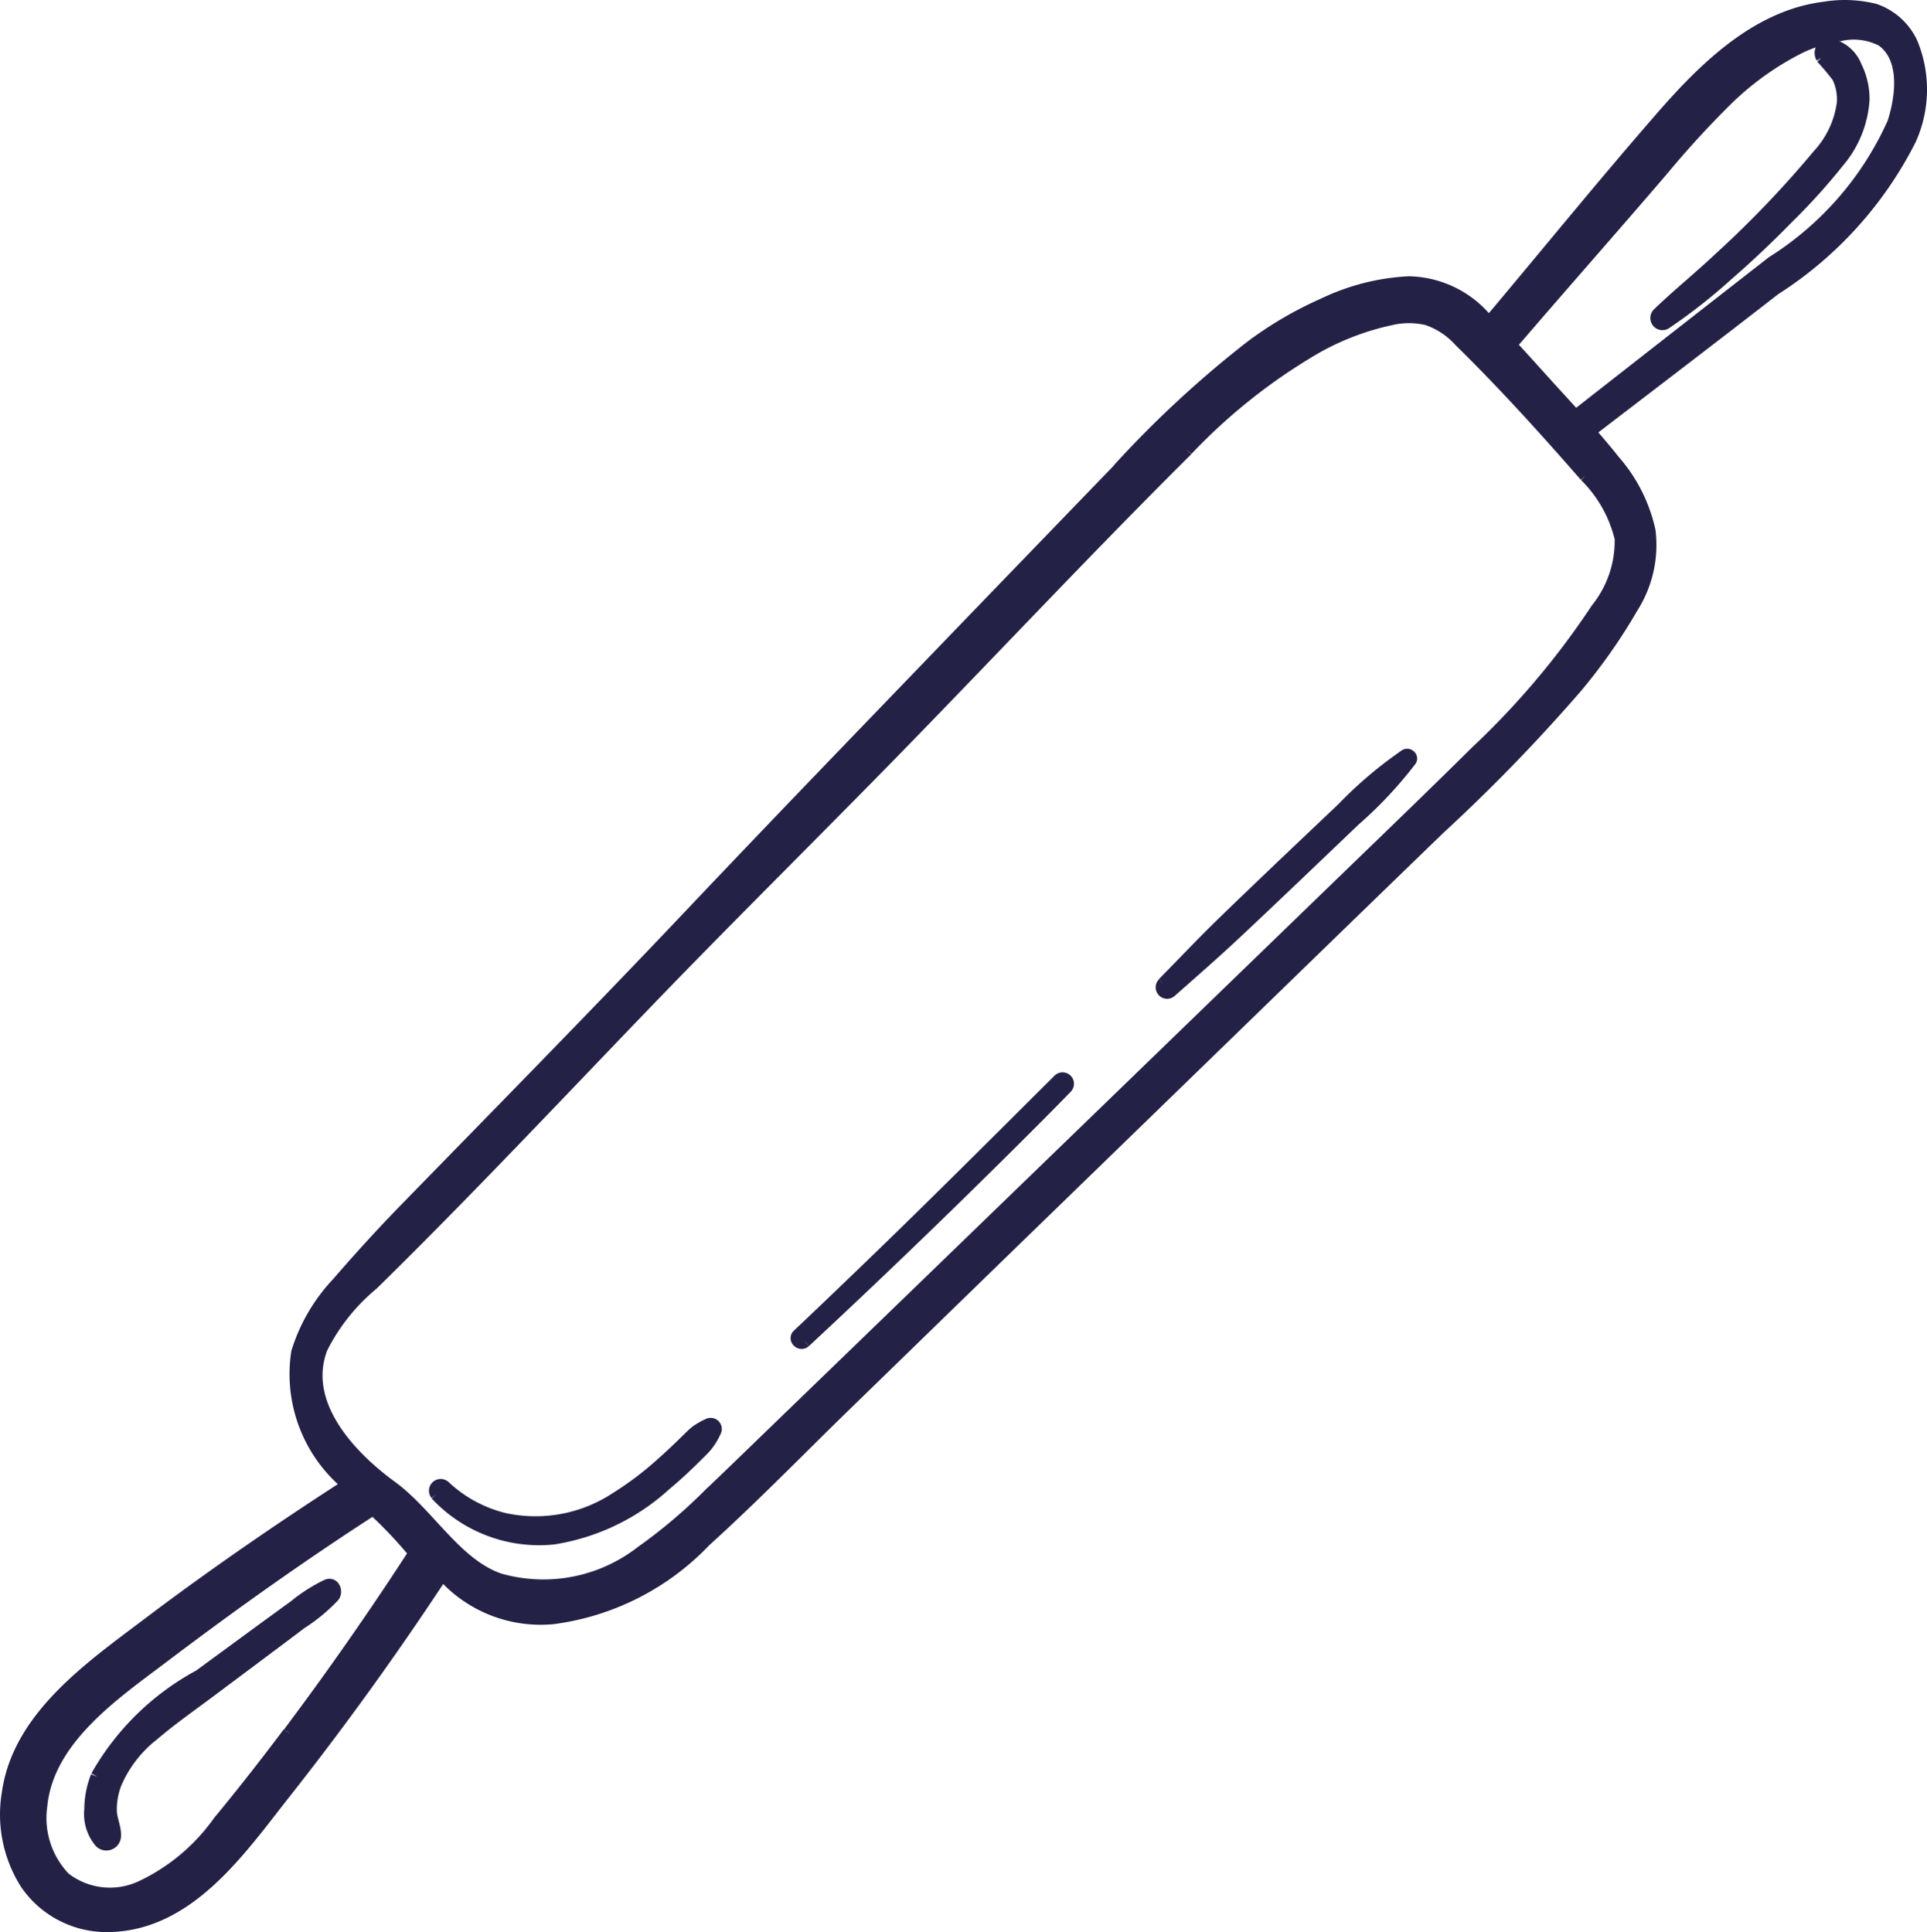 <svg xmlns="http://www.w3.org/2000/svg" xmlns:xlink="http://www.w3.org/1999/xlink" width="45.989" height="46.118" viewBox="0 0 45.989 46.118">
  <defs>
    <clipPath id="clip-path">
      <rect id="Rectángulo_163659" data-name="Rectángulo 163659" width="45.989" height="46.118" transform="translate(0 0)" fill="none"/>
    </clipPath>
  </defs>
  <g id="Rodillo" transform="translate(0 0)">
    <g id="Grupo_222937" data-name="Grupo 222937" clip-path="url(#clip-path)">
      <path id="Trazado_88882" data-name="Trazado 88882" d="M26.707,11.2,23.3,14.729c-2.271,2.36-4.547,4.71-6.8,7.09s-4.545,4.712-6.83,7.056c-.556.57-1.095,1.165-1.616,1.766A4.21,4.21,0,0,0,7.1,32.279a3.421,3.421,0,0,0,1.211,3.166C6.7,36.485,5.118,37.572,3.584,38.73,2.224,39.761.458,40.956.195,42.79a3.077,3.077,0,0,0,.439,2.179,2.328,2.328,0,0,0,1.993,1c1.9-.049,3.109-1.835,4.169-3.179q1.992-2.527,3.761-5.221A3.115,3.115,0,0,0,13.2,38.62a6.1,6.1,0,0,0,3.623-1.843c1.174-1.062,2.282-2.206,3.417-3.309l3.521-3.424L30.809,23.2q1.762-1.712,3.526-3.42a41.617,41.617,0,0,0,3.271-3.37,13.344,13.344,0,0,0,1.34-1.91,2.77,2.77,0,0,0,.415-1.826A3.747,3.747,0,0,0,38.514,11c-.188-.238-.386-.469-.586-.7,1.476-1.131,2.955-2.26,4.423-3.4a9.117,9.117,0,0,0,3.232-3.572,2.9,2.9,0,0,0,.033-2.307,1.51,1.51,0,0,0-.873-.783A2.97,2.97,0,0,0,43.53.192c-1.6.2-2.855,1.443-3.868,2.606-1.4,1.608-2.745,3.266-4.12,4.9-.043-.042-.085-.088-.127-.13a2.468,2.468,0,0,0-1.794-.823,5.286,5.286,0,0,0-2.016.512A8.846,8.846,0,0,0,29.854,8.28,25.49,25.49,0,0,0,26.7,11.2M6.893,41.369c-.538.717-1.092,1.426-1.664,2.118a4.756,4.756,0,0,1-1.87,1.562,1.769,1.769,0,0,1-1.822-.213,2.076,2.076,0,0,1-.558-1.729c.154-1.6,1.738-2.673,2.909-3.558,1.63-1.234,3.3-2.423,5.018-3.53A10.465,10.465,0,0,1,9.9,37.07q-1.425,2.2-3,4.3M39.676,4.047a22.639,22.639,0,0,1,1.569-1.709,6.984,6.984,0,0,1,1.717-1.216A3.4,3.4,0,0,1,43.9.835a1.475,1.475,0,0,1,1.017.124c.6.428.468,1.37.276,1.97A7.6,7.6,0,0,1,42.3,6.264Q39.945,8.1,37.6,9.938l-.538-.59c-.337-.369-.671-.745-1.013-1.114,1.2-1.4,2.425-2.784,3.627-4.187M28.323,10.735a13.754,13.754,0,0,1,3.1-2.452,6.367,6.367,0,0,1,1.769-.669,1.9,1.9,0,0,1,.868,0,1.872,1.872,0,0,1,.787.522c1.041,1.02,2.035,2.12,2.993,3.218a3.133,3.133,0,0,1,.845,1.5,2.6,2.6,0,0,1-.573,1.687,19.24,19.24,0,0,1-2.868,3.4c-1.077,1.067-2.171,2.118-3.26,3.173l-6.769,6.554q-3.348,3.243-6.7,6.483c-.542.525-1.083,1.05-1.624,1.566a12.369,12.369,0,0,1-1.578,1.33,3.815,3.815,0,0,1-3.391.659c-1.037-.352-1.7-1.565-2.58-2.209-.963-.7-2.189-1.968-1.672-3.319A4.761,4.761,0,0,1,8.89,30.646c2.217-2.175,4.345-4.442,6.5-6.681s4.374-4.414,6.533-6.645c2.131-2.195,4.23-4.426,6.4-6.582" fill="#242146"/>
      <path id="Trazado_88883" data-name="Trazado 88883" d="M26.707,11.2,23.3,14.729c-2.271,2.36-4.547,4.71-6.8,7.09s-4.545,4.712-6.83,7.056c-.556.57-1.095,1.165-1.616,1.766A4.21,4.21,0,0,0,7.1,32.279a3.421,3.421,0,0,0,1.211,3.166C6.7,36.485,5.118,37.572,3.584,38.73,2.224,39.761.458,40.956.195,42.79a3.077,3.077,0,0,0,.439,2.179,2.328,2.328,0,0,0,1.993,1c1.9-.049,3.109-1.835,4.169-3.179q1.992-2.527,3.761-5.221A3.115,3.115,0,0,0,13.2,38.62a6.1,6.1,0,0,0,3.623-1.843c1.174-1.062,2.282-2.206,3.417-3.309l3.521-3.424L30.809,23.2q1.762-1.712,3.526-3.42a41.617,41.617,0,0,0,3.271-3.37,13.344,13.344,0,0,0,1.34-1.91,2.77,2.77,0,0,0,.415-1.826A3.747,3.747,0,0,0,38.514,11c-.188-.238-.386-.469-.586-.7,1.476-1.131,2.955-2.26,4.423-3.4a9.117,9.117,0,0,0,3.232-3.572,2.9,2.9,0,0,0,.033-2.307,1.51,1.51,0,0,0-.873-.783A2.97,2.97,0,0,0,43.53.192c-1.6.2-2.855,1.443-3.868,2.606-1.4,1.608-2.745,3.266-4.12,4.9-.043-.042-.085-.088-.127-.13a2.468,2.468,0,0,0-1.794-.823,5.286,5.286,0,0,0-2.016.512A8.846,8.846,0,0,0,29.854,8.28,25.49,25.49,0,0,0,26.7,11.2M6.893,41.369c-.538.717-1.092,1.426-1.664,2.118a4.756,4.756,0,0,1-1.87,1.562,1.769,1.769,0,0,1-1.822-.213,2.076,2.076,0,0,1-.558-1.729c.154-1.6,1.738-2.673,2.909-3.558,1.63-1.234,3.3-2.423,5.018-3.53A10.465,10.465,0,0,1,9.9,37.07q-1.425,2.2-3,4.3M39.676,4.047a22.639,22.639,0,0,1,1.569-1.709,6.984,6.984,0,0,1,1.717-1.216A3.4,3.4,0,0,1,43.9.835a1.475,1.475,0,0,1,1.017.124c.6.428.468,1.37.276,1.97A7.6,7.6,0,0,1,42.3,6.264Q39.945,8.1,37.6,9.938l-.538-.59c-.337-.369-.671-.745-1.013-1.114,1.2-1.4,2.425-2.784,3.627-4.187M28.323,10.735a13.754,13.754,0,0,1,3.1-2.452,6.367,6.367,0,0,1,1.769-.669,1.9,1.9,0,0,1,.868,0,1.872,1.872,0,0,1,.787.522c1.041,1.02,2.035,2.12,2.993,3.218a3.133,3.133,0,0,1,.845,1.5,2.6,2.6,0,0,1-.573,1.687,19.24,19.24,0,0,1-2.868,3.4c-1.077,1.067-2.171,2.118-3.26,3.173l-6.769,6.554q-3.348,3.243-6.7,6.483c-.542.525-1.083,1.05-1.624,1.566a12.369,12.369,0,0,1-1.578,1.33,3.815,3.815,0,0,1-3.391.659c-1.037-.352-1.7-1.565-2.58-2.209-.963-.7-2.189-1.968-1.672-3.319A4.761,4.761,0,0,1,8.89,30.646c2.217-2.175,4.345-4.442,6.5-6.681s4.374-4.414,6.533-6.645c2.131-2.195,4.23-4.426,6.4-6.582" fill="none" stroke="#242146" stroke-width="0.3"/>
      <path id="Trazado_88884" data-name="Trazado 88884" d="M43.479,1.369q.206.222.389.464a1.236,1.236,0,0,1,.12.618A2.273,2.273,0,0,1,43.4,3.707a24.964,24.964,0,0,1-2.359,2.465c-.479.451-.991.865-1.463,1.319a.141.141,0,0,0,0,.2.139.139,0,0,0,.165.022,13.247,13.247,0,0,0,1.49-1.17c.491-.425.961-.872,1.418-1.339a14.78,14.78,0,0,0,1.217-1.346,2.522,2.522,0,0,0,.6-1.484,1.723,1.723,0,0,0-.181-.782.853.853,0,0,0-.63-.529.2.2,0,0,0-.2.2.209.209,0,0,0,.029.106" fill="#242146"/>
      <path id="Trazado_88885" data-name="Trazado 88885" d="M43.479,1.369q.206.222.389.464a1.236,1.236,0,0,1,.12.618A2.273,2.273,0,0,1,43.4,3.707a24.964,24.964,0,0,1-2.359,2.465c-.479.451-.991.865-1.463,1.319a.141.141,0,0,0,0,.2.139.139,0,0,0,.165.022,13.247,13.247,0,0,0,1.49-1.17c.491-.425.961-.872,1.418-1.339a14.78,14.78,0,0,0,1.217-1.346,2.522,2.522,0,0,0,.6-1.484,1.723,1.723,0,0,0-.181-.782.853.853,0,0,0-.63-.529.2.2,0,0,0-.2.2.209.209,0,0,0,.029.106" fill="none" stroke="#242146" stroke-width="0.3"/>
      <path id="Trazado_88886" data-name="Trazado 88886" d="M2.312,42.408a2.15,2.15,0,0,0-.15.78,1.026,1.026,0,0,0,.235.776.2.2,0,0,0,.283,0,.2.2,0,0,0,.058-.142c.01-.2-.1-.4-.1-.612a1.736,1.736,0,0,1,.115-.638A2.953,2.953,0,0,1,3.658,41.4c.437-.374.914-.705,1.374-1.05s.922-.689,1.383-1.035c.256-.192.512-.383.767-.576a4.073,4.073,0,0,0,.775-.641c.08-.1.01-.312-.147-.251a3.839,3.839,0,0,0-.782.5c-.251.18-.5.365-.747.543L4.76,40.005a6.192,6.192,0,0,0-2.448,2.4" fill="#242146"/>
      <path id="Trazado_88887" data-name="Trazado 88887" d="M2.312,42.408a2.15,2.15,0,0,0-.15.78,1.026,1.026,0,0,0,.235.776.2.2,0,0,0,.283,0,.2.2,0,0,0,.058-.142c.01-.2-.1-.4-.1-.612a1.736,1.736,0,0,1,.115-.638A2.953,2.953,0,0,1,3.658,41.4c.437-.374.914-.705,1.374-1.05s.922-.689,1.383-1.035c.256-.192.512-.383.767-.576a4.073,4.073,0,0,0,.775-.641c.08-.1.01-.312-.147-.251a3.839,3.839,0,0,0-.782.5c-.251.18-.5.365-.747.543L4.76,40.005a6.192,6.192,0,0,0-2.448,2.4" fill="none" stroke="#242146" stroke-width="0.3"/>
      <path id="Trazado_88888" data-name="Trazado 88888" d="M10.412,35.667A3.354,3.354,0,0,0,13.2,36.719a5.144,5.144,0,0,0,2.672-1.282c.223-.185.437-.382.648-.588.1-.1.206-.2.305-.307a1.52,1.52,0,0,0,.237-.376.115.115,0,0,0-.047-.157.118.118,0,0,0-.111,0,1.727,1.727,0,0,0-.3.174c-.09.077-.173.164-.258.245-.171.167-.344.332-.523.49a7.784,7.784,0,0,1-1.121.851,3.5,3.5,0,0,1-2.667.495,3.208,3.208,0,0,1-1.438-.783.13.13,0,0,0-.181.184" fill="#242146"/>
      <path id="Trazado_88889" data-name="Trazado 88889" d="M10.412,35.667A3.354,3.354,0,0,0,13.2,36.719a5.144,5.144,0,0,0,2.672-1.282c.223-.185.437-.382.648-.588.1-.1.206-.2.305-.307a1.52,1.52,0,0,0,.237-.376.115.115,0,0,0-.047-.157.118.118,0,0,0-.111,0,1.727,1.727,0,0,0-.3.174c-.09.077-.173.164-.258.245-.171.167-.344.332-.523.49a7.784,7.784,0,0,1-1.121.851,3.5,3.5,0,0,1-2.667.495,3.208,3.208,0,0,1-1.438-.783.13.13,0,0,0-.181.184" fill="none" stroke="#242146" stroke-width="0.3"/>
      <path id="Trazado_88890" data-name="Trazado 88890" d="M19.206,32.02q2.477-2.306,4.878-4.692c.456-.453.911-.908,1.362-1.372a.122.122,0,0,0-.174-.172c-1.6,1.593-3.193,3.188-4.821,4.75-.466.449-.93.893-1.4,1.337-.1.095.051.242.153.15" fill="#242146"/>
      <path id="Trazado_88891" data-name="Trazado 88891" d="M19.206,32.02q2.477-2.306,4.878-4.692c.456-.453.911-.908,1.362-1.372a.122.122,0,0,0-.174-.172c-1.6,1.593-3.193,3.188-4.821,4.75-.466.449-.93.893-1.4,1.337-.1.095.051.242.153.15" fill="none" stroke="#242146" stroke-width="0.3"/>
      <path id="Trazado_88892" data-name="Trazado 88892" d="M27.766,23.482a.123.123,0,1,0,.176.173c.5-.443,1-.878,1.487-1.333s.968-.913,1.45-1.372.962-.918,1.443-1.378a9.69,9.69,0,0,0,1.336-1.425c.049-.069-.048-.155-.115-.113A9.666,9.666,0,0,0,32.05,19.3q-.724.686-1.448,1.374c-.48.459-.962.918-1.438,1.382s-.933.948-1.4,1.422" fill="#242146"/>
      <path id="Trazado_88893" data-name="Trazado 88893" d="M27.766,23.482a.123.123,0,1,0,.176.173c.5-.443,1-.878,1.487-1.333s.968-.913,1.45-1.372.962-.918,1.443-1.378a9.69,9.69,0,0,0,1.336-1.425c.049-.069-.048-.155-.115-.113A9.666,9.666,0,0,0,32.05,19.3q-.724.686-1.448,1.374c-.48.459-.962.918-1.438,1.382s-.933.948-1.4,1.422" fill="none" stroke="#242146" stroke-width="0.3"/>
    </g>
  </g>
</svg>
